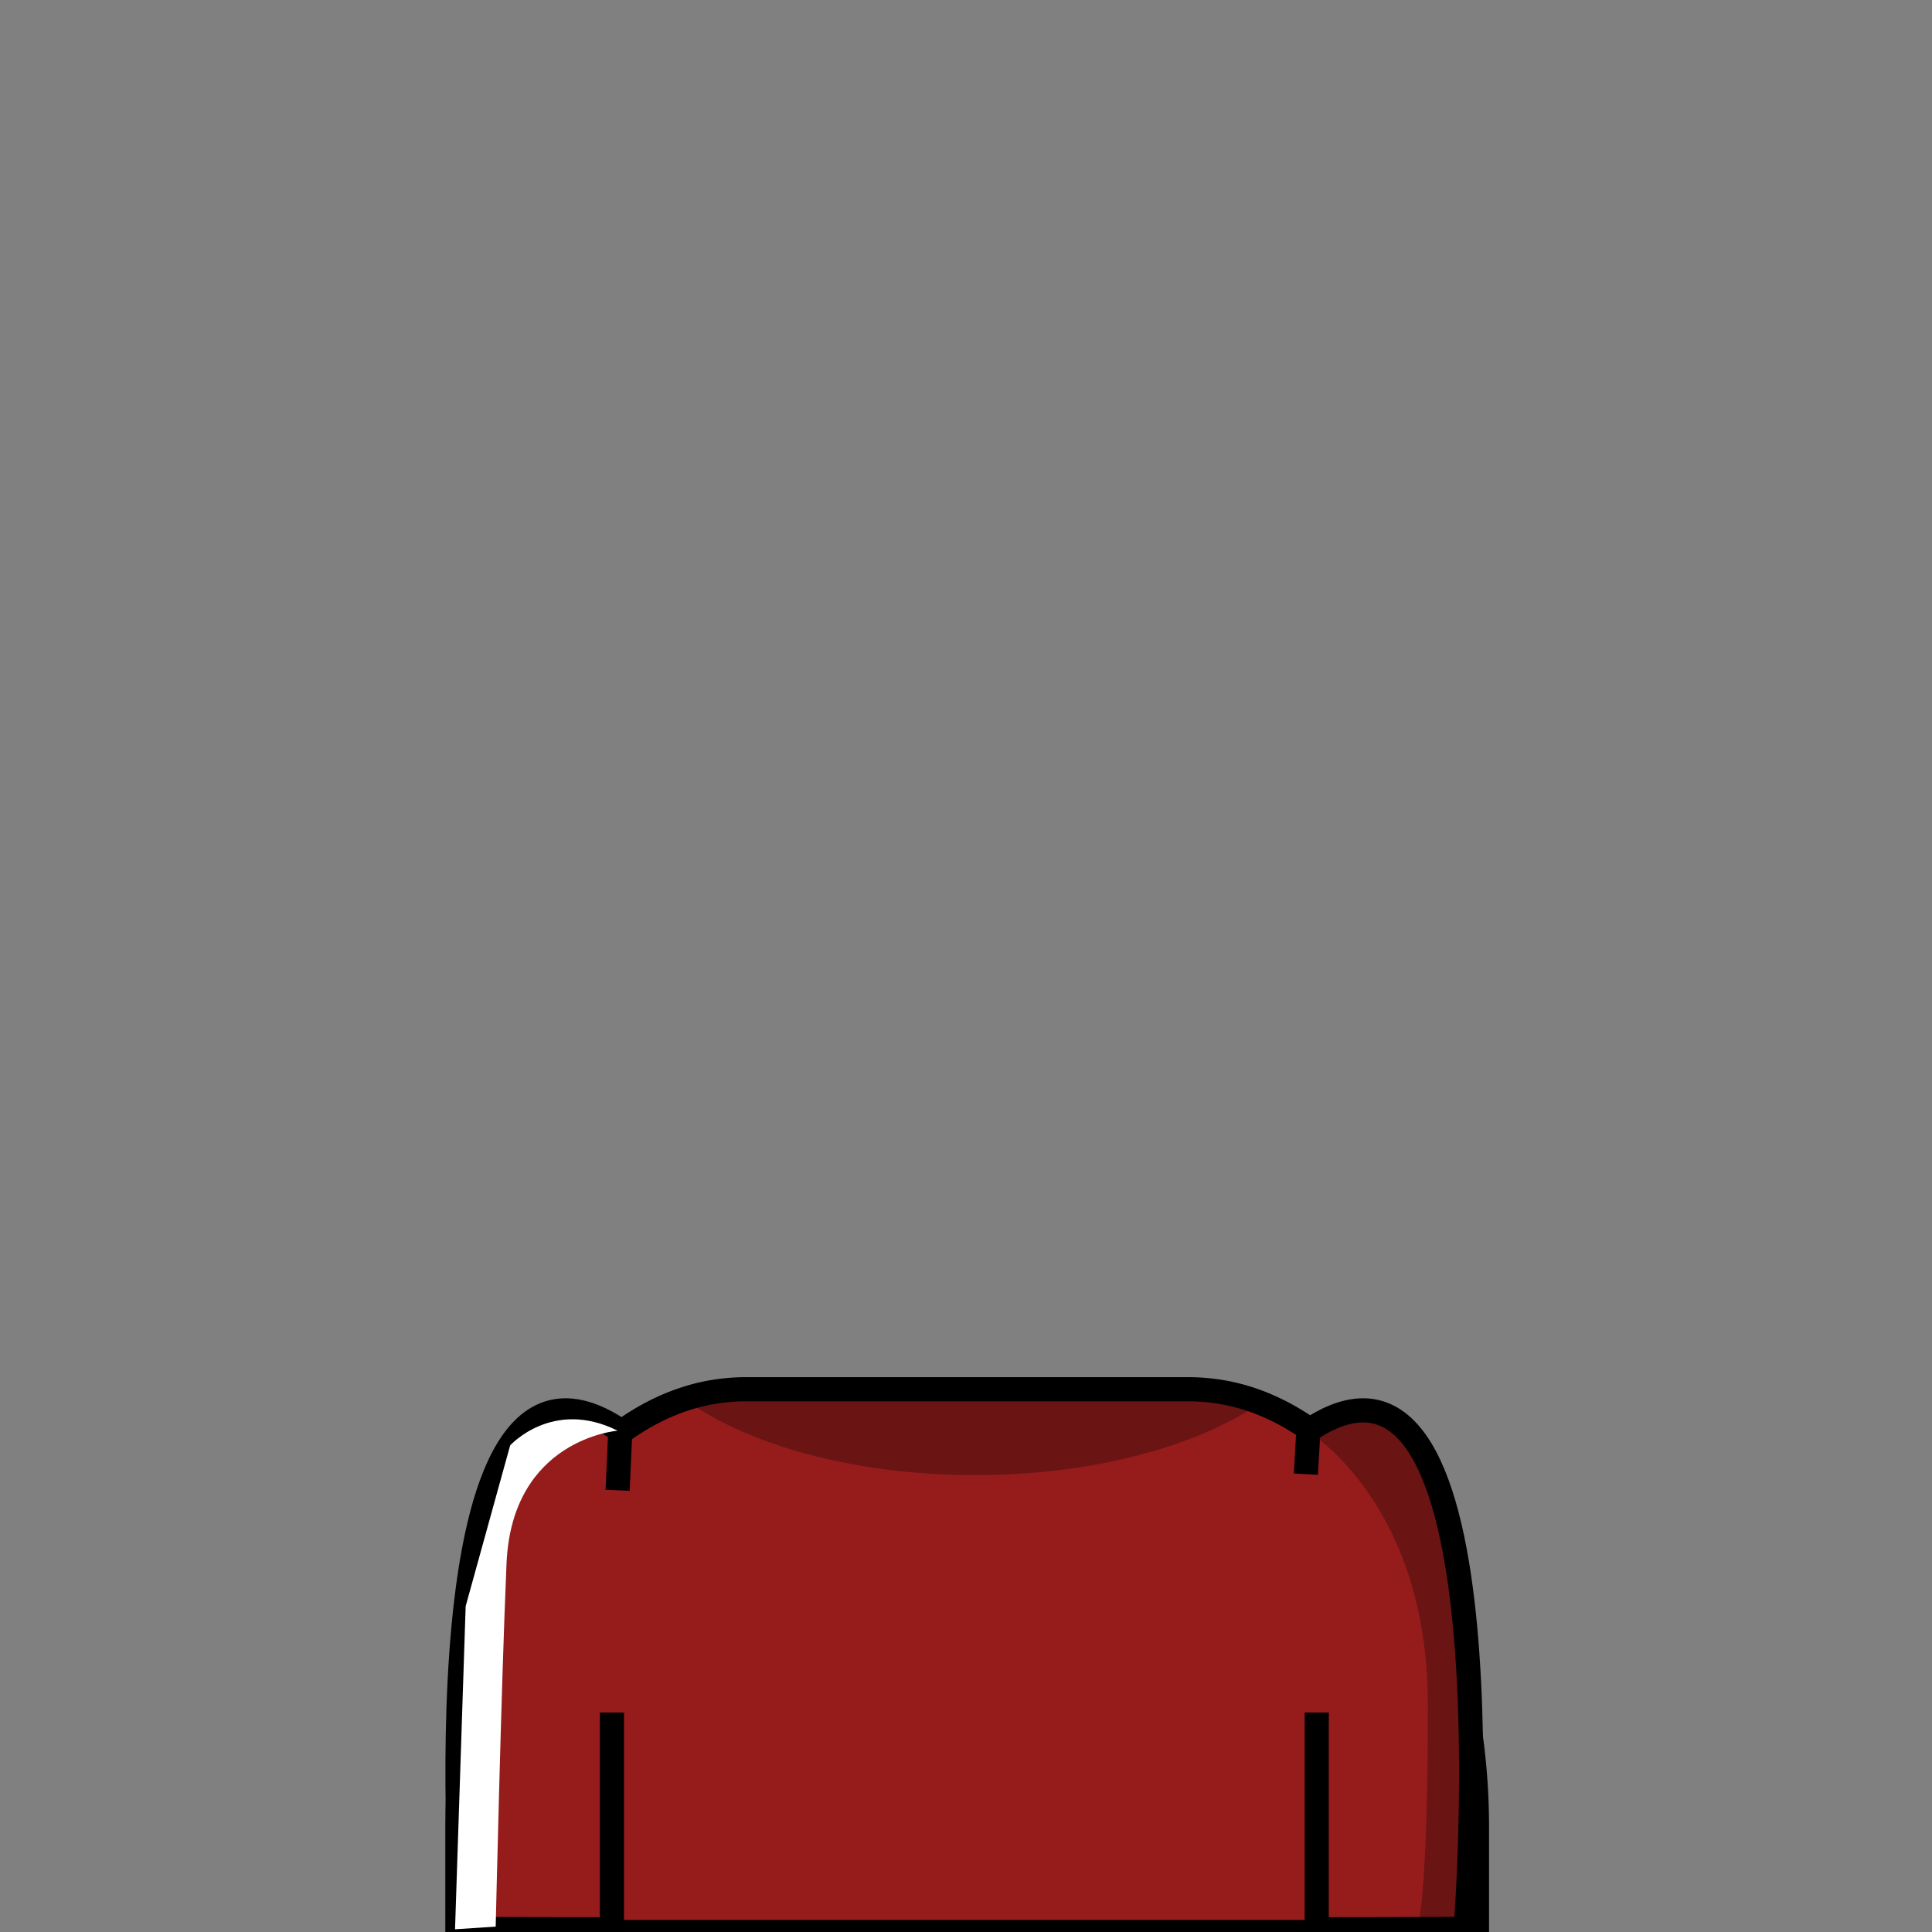 <svg xmlns="http://www.w3.org/2000/svg" viewBox="0 0 400 400"><rect x="0" y="0" width="400" height="400" fill="#808080" stroke="none"/><defs><style>.cls-1{isolation:isolate;}.cls-2{fill:#961c1c;stroke:#000;stroke-miterlimit:10;stroke-width:5px;}.cls-3{opacity:0.29;}.cls-4{fill:#fff;mix-blend-mode:overlay;}</style></defs><title>male-cloth-3</title><g class="cls-1"><g id="CLOTHES"><path class="cls-2" d="M305.79,378.24V400H94.7V378.24c0-43.32,20.22-79.77,47-88.57a39.71,39.71,0,0,1,9.14-1.88h0c1.11-.1,2.21-.16,3.34-.16h92.13c1.12,0,2.22.06,3.33.16h0a40.61,40.61,0,0,1,12.45,3.12C287.21,301.5,305.79,336.72,305.79,378.24Z"/><path class="cls-3" d="M261.23,290.28c-13.24,9.16-34.89,15.13-59.36,15.13-25.54,0-48-6.51-61.06-16.38a40.33,40.33,0,0,1,9.15-1.88h0c1.11-.1,2.21-.15,3.33-.15h92.13c1.13,0,2.23.05,3.34.15h0A40.49,40.49,0,0,1,261.23,290.28Z"/><path class="cls-2" d="M272.61,354.56v44.88l30.84-.07S314,267,270.88,296.21l-.51,9"/><path class="cls-2" d="M126.69,354.56v44.88l-30.83-.07S85.29,267,128.43,296.21l-.56,12.34"/><path class="cls-4" d="M127.87,296.21s-21.88,1.68-23,27.49-2.24,75.18-2.24,75.18l-8.42.56,2.2-66.89,9.21-33.29S114.41,289.48,127.87,296.21Z"/><g class="cls-3"><path d="M269.81,295.65s25.81,14.59,25.81,57.22-2.27,46.5-2.27,46.5l12.37.63s1.06-70.88-6.21-86.49S285.52,282.19,269.81,295.65Z"/></g></g></g></svg>